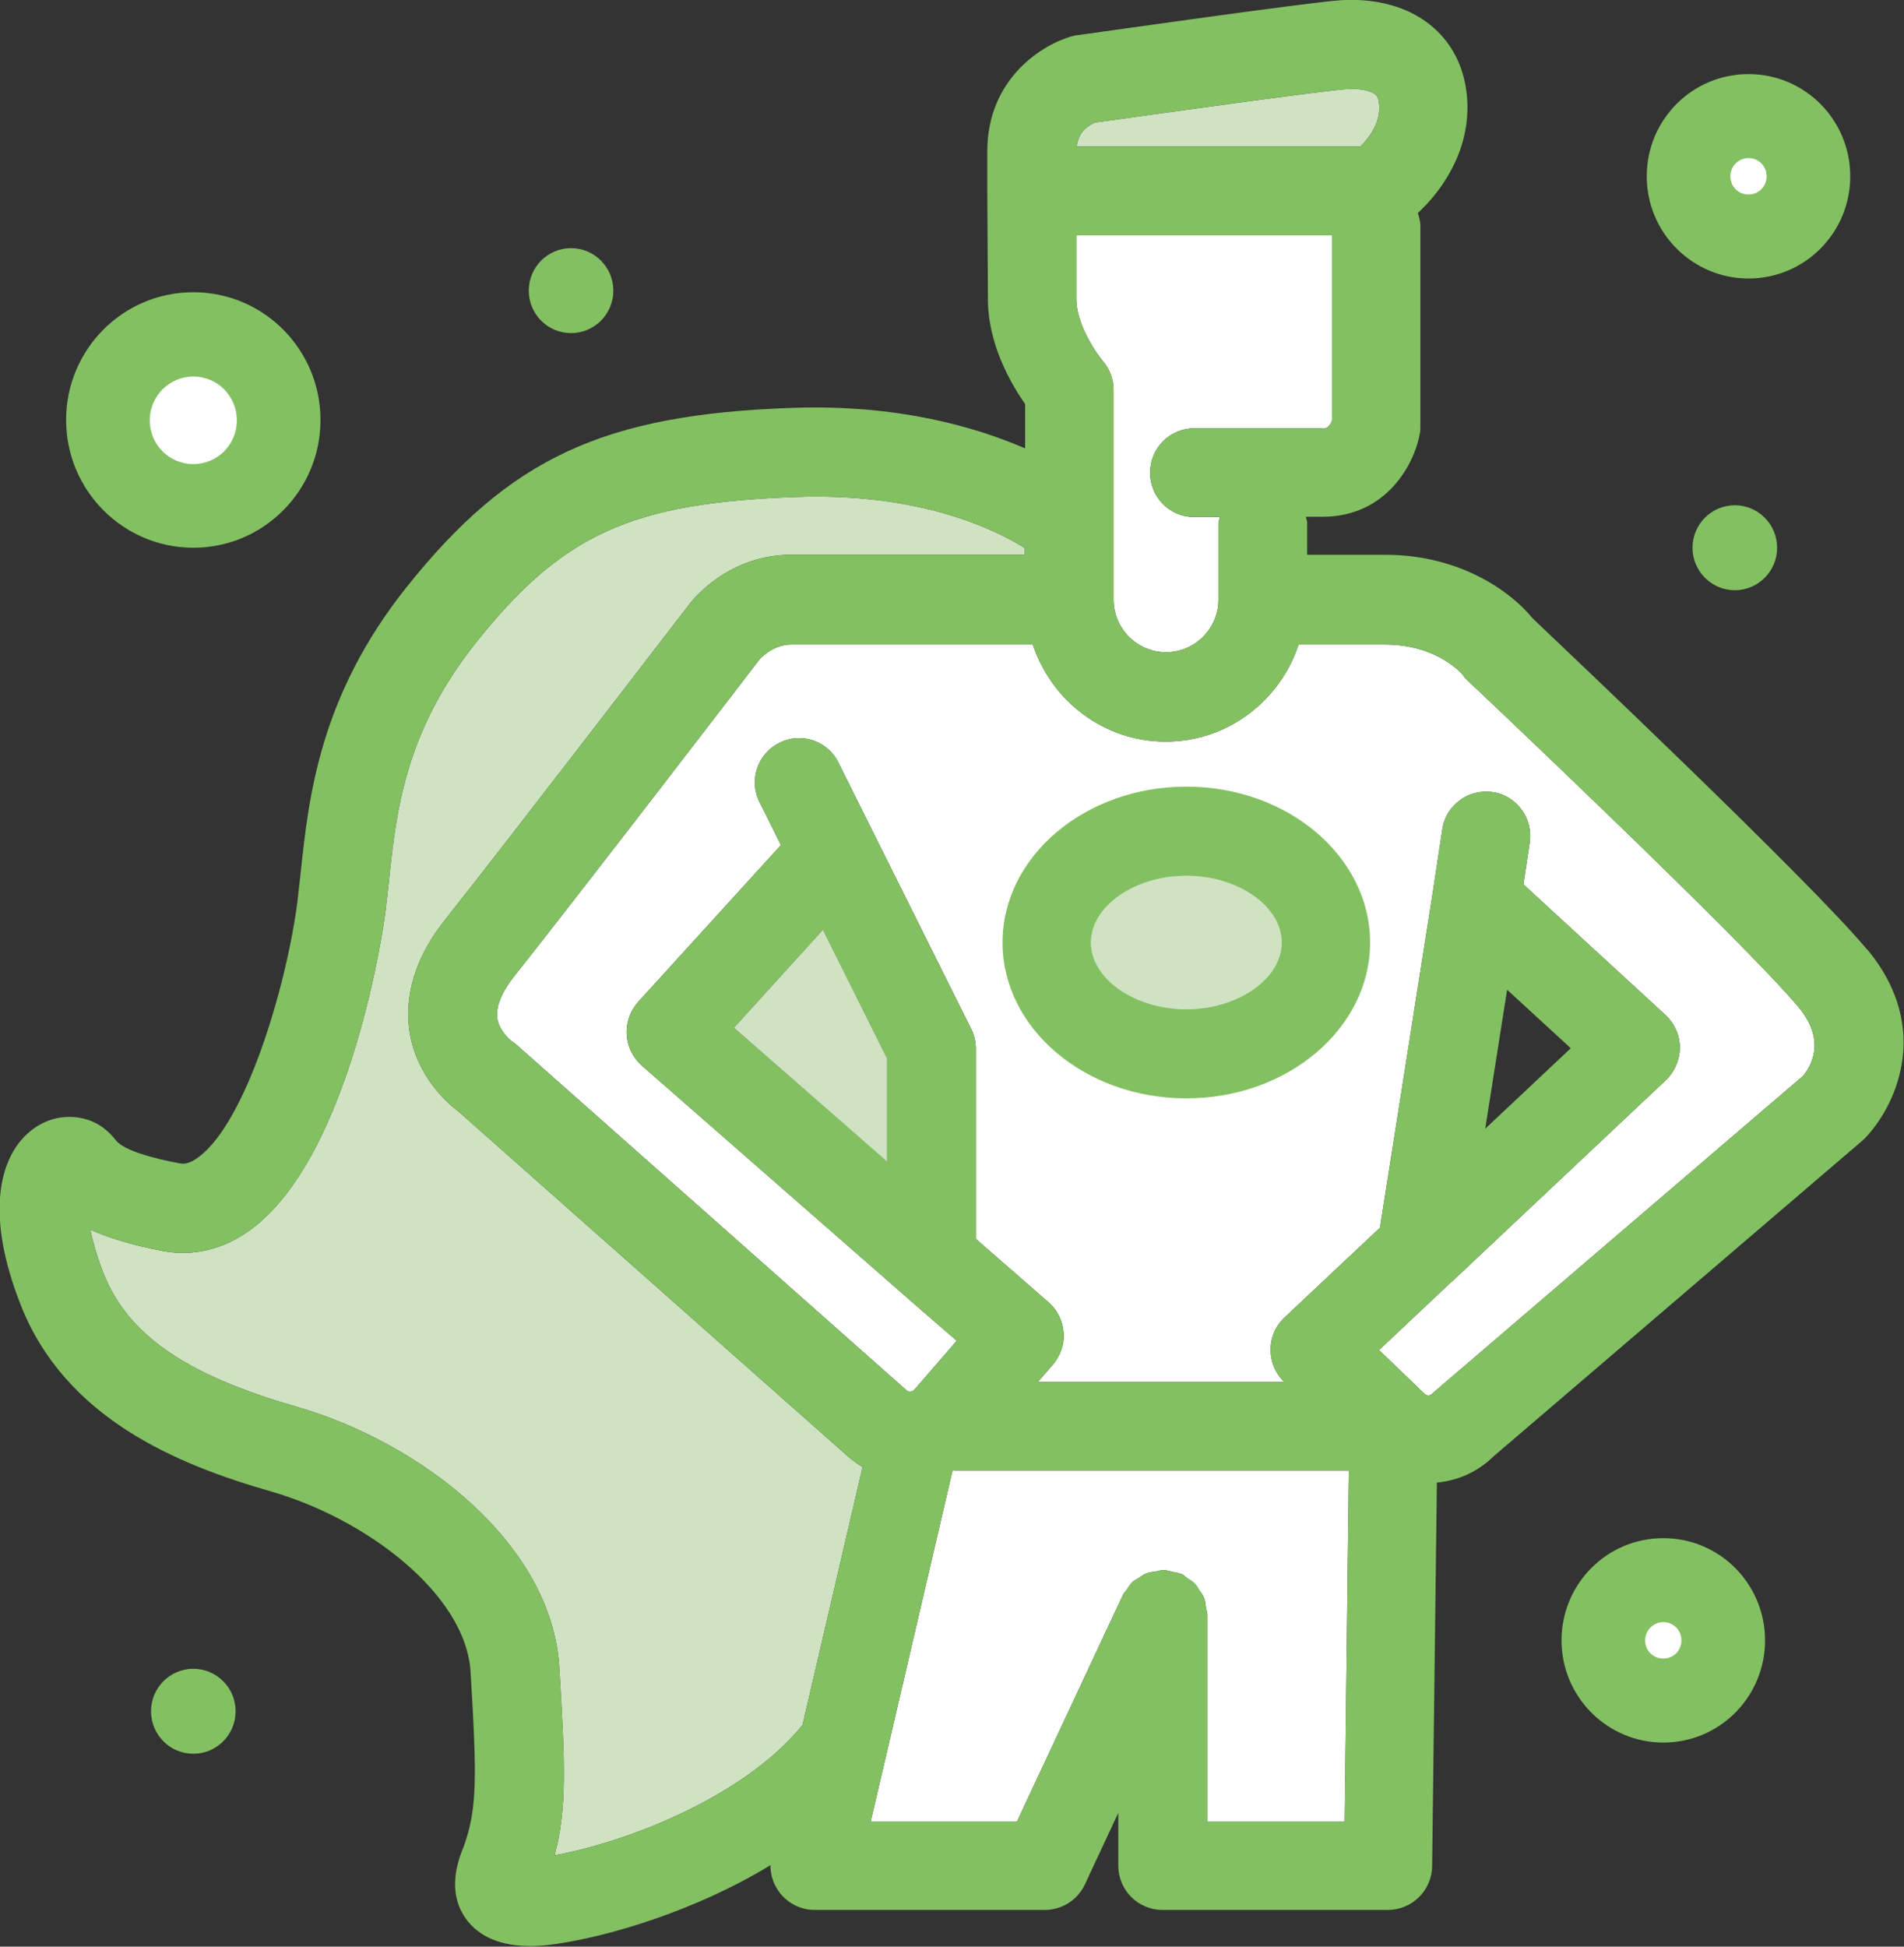 <svg width="90" height="92" viewBox="0 0 90 92" fill="none" xmlns="http://www.w3.org/2000/svg">
<rect x="0" y="0" width="90" height="92" fill="#333333" stroke="none"/>
<g clip-path="url(#clip0_3996_961)">
<path d="M62.51 20.241H56.453C55.296 20.241 54.364 21.177 54.364 22.34C54.364 23.502 55.296 24.438 56.453 24.438H57.656C57.656 24.528 57.596 24.619 57.596 24.709V28.332C57.596 29.706 56.483 30.823 55.116 30.823C53.748 30.823 52.636 29.706 52.636 28.332V18.43C52.636 17.932 52.455 17.434 52.125 17.057C51.854 16.74 50.862 15.336 50.877 14.113V11.124H62.961V19.879C62.826 20.257 62.601 20.257 62.495 20.257L62.51 20.241Z" fill="white"/>
<path d="M51.717 5.796C56.001 5.192 62.584 4.287 63.636 4.211C64.343 4.151 64.853 4.317 65.034 4.483C65.139 4.574 65.184 4.755 65.199 5.041C65.229 5.857 64.688 6.551 64.297 6.928H50.891C50.981 6.219 51.432 5.932 51.732 5.811L51.717 5.796Z" fill="#CFE2C1"/>
<path d="M26.212 87.683C26.813 85.479 26.707 83.275 26.437 78.793C26.076 72.951 19.914 68.181 13.992 66.475C8.747 64.966 6.011 63.064 4.869 60.121C4.553 59.291 4.373 58.626 4.268 58.113C5.064 58.475 6.146 58.823 7.694 59.124C9.122 59.396 10.565 59.049 11.828 58.128C16.667 54.611 18.185 43.351 18.2 43.23C18.261 42.732 18.321 42.204 18.381 41.66C18.727 38.355 19.132 34.611 22.484 30.385C26.587 25.238 29.849 23.759 37.619 23.487C43.436 23.276 46.998 24.996 48.441 25.902V26.219H37.394C34.538 26.219 32.855 28.211 32.644 28.483C32.554 28.589 24.032 39.698 21.026 43.487C19.313 45.645 19.177 47.532 19.358 48.74C19.688 50.883 21.176 52.166 21.687 52.543L40.099 68.845C40.31 69.026 40.535 69.192 40.776 69.328L37.935 81.525C35.094 85.026 29.383 87.124 26.196 87.683H26.212Z" fill="#CFE2C1"/>
<path d="M57.069 86.113V76.302C57.069 76.196 57.024 76.091 57.009 75.985C56.979 75.834 56.979 75.683 56.919 75.532C56.874 75.396 56.784 75.29 56.709 75.185C56.633 75.079 56.588 74.958 56.483 74.853C56.378 74.732 56.227 74.656 56.092 74.566C56.017 74.506 55.957 74.43 55.852 74.385H55.822C55.686 74.325 55.551 74.309 55.401 74.279C55.266 74.249 55.145 74.204 55.01 74.204C55.01 74.204 54.98 74.204 54.965 74.204C54.86 74.204 54.755 74.249 54.649 74.264C54.499 74.294 54.349 74.294 54.198 74.355C54.063 74.4 53.958 74.49 53.838 74.566C53.733 74.641 53.612 74.687 53.522 74.777C53.402 74.898 53.327 75.034 53.236 75.17C53.176 75.245 53.101 75.306 53.071 75.396L48.066 86.098H41.152L41.874 83.019L45.03 69.479C45.03 69.479 45.105 69.494 45.135 69.494H63.758L63.562 86.098H57.054L57.069 86.113Z" fill="white"/>
<path d="M85.205 50.868L67.846 65.736C67.846 65.736 67.74 65.826 67.695 65.872C67.59 65.977 67.44 65.977 67.335 65.872L65.185 63.804L68.582 60.604C68.582 60.604 68.612 60.574 68.642 60.558L78.742 51.049C79.163 50.642 79.404 50.083 79.404 49.509C79.404 48.921 79.148 48.362 78.727 47.97L72.009 41.796L72.309 39.819C72.475 38.672 71.693 37.6 70.551 37.434C69.409 37.268 68.341 38.053 68.176 39.2L67.71 42.279L65.23 58.023L60.721 62.264C60.3 62.657 60.06 63.2 60.06 63.789C60.06 64.362 60.285 64.906 60.706 65.313H49.058L49.764 64.498C50.125 64.075 50.321 63.532 50.275 62.974C50.23 62.415 49.975 61.902 49.554 61.54L46.127 58.551V49.555C46.127 49.223 46.052 48.906 45.902 48.619L41.318 39.426L39.634 36.045C39.123 35.004 37.861 34.581 36.839 35.109C35.801 35.623 35.381 36.891 35.907 37.917L36.914 39.94L30.165 47.351C29.789 47.773 29.594 48.317 29.624 48.891C29.654 49.449 29.91 49.977 30.331 50.355L43.602 61.962L45.225 63.366L43.211 65.691C43.136 65.781 42.941 65.796 42.866 65.721L24.394 49.358C24.394 49.358 24.243 49.238 24.168 49.192C24.168 49.192 23.597 48.74 23.507 48.136C23.402 47.457 23.883 46.672 24.303 46.143C27.325 42.34 35.877 31.2 35.907 31.155C35.937 31.125 36.523 30.46 37.41 30.46H48.818C49.704 33.117 52.169 35.049 55.1 35.049C58.031 35.049 60.511 33.117 61.383 30.46H65.426C67.996 30.46 69.123 31.879 69.153 31.909C69.228 32.015 69.319 32.121 69.424 32.211C69.559 32.332 82.35 44.407 85.025 47.608C86.347 49.208 85.596 50.43 85.175 50.913L85.205 50.868Z" fill="white"/>
<path d="M56.077 47.698C53.627 47.698 51.568 46.249 51.568 44.543C51.568 42.838 53.627 41.389 56.077 41.389C58.527 41.389 60.586 42.838 60.586 44.543C60.586 46.249 58.527 47.698 56.077 47.698Z" fill="#CFE2C1"/>
<path d="M26.993 15.743C28.097 15.743 28.992 14.845 28.992 13.736C28.992 12.627 28.097 11.728 26.993 11.728C25.889 11.728 24.994 12.627 24.994 13.736C24.994 14.845 25.889 15.743 26.993 15.743Z" fill="#83C061"/>
<path d="M9.138 82.883C10.242 82.883 11.137 81.984 11.137 80.876C11.137 79.767 10.242 78.868 9.138 78.868C8.034 78.868 7.139 79.767 7.139 80.876C7.139 81.984 8.034 82.883 9.138 82.883Z" fill="#83C061"/>
<path d="M82.003 27.894C83.107 27.894 84.002 26.995 84.002 25.887C84.002 24.778 83.107 23.879 82.003 23.879C80.899 23.879 80.004 24.778 80.004 25.887C80.004 26.995 80.899 27.894 82.003 27.894Z" fill="#83C061"/>
<path d="M9.139 22.43C10.558 22.43 11.709 21.275 11.709 19.849C11.709 18.424 10.558 17.268 9.139 17.268C7.719 17.268 6.568 18.424 6.568 19.849C6.568 21.275 7.719 22.43 9.139 22.43Z" fill="white"/>
<path d="M9.137 23.894C11.362 23.894 13.165 22.083 13.165 19.849C13.165 17.615 11.362 15.804 9.137 15.804C6.913 15.804 5.109 17.615 5.109 19.849C5.109 22.083 6.913 23.894 9.137 23.894Z" fill="white"/>
<path d="M9.137 25.887C5.83 25.887 3.125 23.185 3.125 19.849C3.125 16.513 5.815 13.811 9.137 13.811C12.459 13.811 15.149 16.513 15.149 19.849C15.149 23.185 12.459 25.887 9.137 25.887ZM9.137 17.796C8.01 17.796 7.078 18.717 7.078 19.864C7.078 21.011 7.995 21.932 9.137 21.932C10.279 21.932 11.196 21.011 11.196 19.864C11.196 18.717 10.279 17.796 9.137 17.796Z" fill="#83C061"/>
<path d="M82.65 11.17C84.21 11.17 85.475 9.899 85.475 8.332C85.475 6.765 84.21 5.494 82.65 5.494C81.089 5.494 79.824 6.765 79.824 8.332C79.824 9.899 81.089 11.17 82.65 11.17Z" fill="white"/>
<path d="M82.65 13.162C80.004 13.162 77.84 11.004 77.84 8.332C77.84 5.66 79.989 3.502 82.65 3.502C85.31 3.502 87.459 5.66 87.459 8.332C87.459 11.004 85.31 13.162 82.65 13.162ZM82.65 7.472C82.183 7.472 81.793 7.849 81.793 8.332C81.793 8.815 82.168 9.192 82.65 9.192C83.13 9.192 83.506 8.815 83.506 8.332C83.506 7.849 83.13 7.472 82.65 7.472Z" fill="#83C061"/>
<path d="M78.623 80.362C80.183 80.362 81.448 79.092 81.448 77.525C81.448 75.957 80.183 74.687 78.623 74.687C77.062 74.687 75.797 75.957 75.797 77.525C75.797 79.092 77.062 80.362 78.623 80.362Z" fill="white"/>
<path d="M78.622 82.355C75.977 82.355 73.812 80.196 73.812 77.525C73.812 74.853 75.962 72.694 78.622 72.694C81.282 72.694 83.432 74.853 83.432 77.525C83.432 80.196 81.282 82.355 78.622 82.355ZM78.622 76.664C78.156 76.664 77.765 77.041 77.765 77.525C77.765 78.007 78.141 78.385 78.622 78.385C79.103 78.385 79.479 78.007 79.479 77.525C79.479 77.041 79.103 76.664 78.622 76.664Z" fill="#83C061"/>
<path d="M88.256 44.875C85.536 41.615 73.857 30.566 72.445 29.223C71.483 28.03 69.093 26.219 65.471 26.219H61.788V24.694C61.788 24.604 61.743 24.513 61.728 24.423H62.51C65.576 24.423 66.868 21.872 67.109 20.513C67.139 20.392 67.139 20.257 67.139 20.136V10.672C67.139 10.46 67.079 10.264 67.019 10.068C68.161 9.011 69.424 7.2 69.363 4.906C69.303 3.079 68.492 1.962 67.815 1.358C66.342 0.015 64.358 -0.06 63.321 0.015C61.773 0.121 52.049 1.509 50.952 1.66C50.861 1.66 50.786 1.691 50.696 1.706C49.298 2.083 46.668 3.698 46.668 7.155V8.845C46.668 8.845 46.668 8.951 46.668 8.996C46.668 9.057 46.668 9.117 46.668 9.162L46.698 14.053C46.668 16.196 47.765 18.113 48.456 19.094V21.192C46.052 20.151 42.399 19.109 37.485 19.275C28.527 19.577 24.093 21.645 19.223 27.743C15.09 32.921 14.594 37.706 14.218 41.192C14.158 41.706 14.113 42.189 14.053 42.657C13.527 46.657 11.618 53.072 9.363 54.702C8.942 55.019 8.672 55.019 8.462 54.974C7.319 54.762 5.876 54.385 5.486 53.902C5.245 53.6 4.584 52.785 3.276 52.785C2.284 52.785 1.382 53.298 0.766 54.189C0.12 55.14 -0.707 57.358 0.962 61.63C3.081 67.064 8.416 69.223 12.82 70.49C17.284 71.773 22.019 75.321 22.244 79.019C22.545 84.015 22.56 85.464 21.928 87.245C21.688 87.834 21.042 89.419 22.094 90.777C22.86 91.743 24.048 91.97 25.07 91.97C25.701 91.97 26.272 91.879 26.618 91.819C28.872 91.457 32.84 90.325 36.417 88.151C36.417 88.619 36.568 89.087 36.868 89.464C37.259 89.962 37.86 90.264 38.507 90.264H49.388C50.2 90.264 50.937 89.796 51.282 89.057L52.86 85.675V88.166C52.86 89.328 53.792 90.264 54.95 90.264H65.606C66.748 90.264 67.68 89.343 67.695 88.196L67.92 70.068C68.897 69.977 69.844 69.57 70.596 68.83L87.986 53.947C87.986 53.947 88.076 53.872 88.121 53.826C89.549 52.377 91.412 48.634 88.241 44.845L88.256 44.875ZM62.51 20.241H56.453C55.295 20.241 54.363 21.177 54.363 22.34C54.363 23.502 55.295 24.438 56.453 24.438H57.655C57.655 24.528 57.595 24.619 57.595 24.709V28.332C57.595 29.706 56.483 30.823 55.115 30.823C53.747 30.823 52.635 29.706 52.635 28.332V18.43C52.635 17.932 52.455 17.434 52.124 17.057C51.853 16.74 50.861 15.336 50.876 14.113V11.124H62.961V19.879C62.825 20.257 62.6 20.257 62.495 20.257L62.51 20.241ZM51.718 5.796C56.002 5.192 62.585 4.287 63.637 4.211C64.343 4.151 64.854 4.317 65.035 4.483C65.14 4.574 65.185 4.755 65.2 5.041C65.23 5.857 64.689 6.551 64.298 6.928H50.891C50.982 6.219 51.432 5.932 51.733 5.811L51.718 5.796ZM26.212 87.683C26.813 85.479 26.708 83.275 26.438 78.792C26.077 72.951 19.914 68.181 13.993 66.475C8.747 64.966 6.012 63.064 4.869 60.121C4.554 59.291 4.373 58.626 4.268 58.113C5.065 58.475 6.147 58.823 7.695 59.124C9.123 59.396 10.566 59.049 11.828 58.128C16.668 54.611 18.186 43.351 18.201 43.23C18.261 42.732 18.321 42.204 18.381 41.66C18.727 38.355 19.133 34.611 22.485 30.385C26.588 25.238 29.849 23.759 37.62 23.487C43.437 23.275 46.999 24.996 48.441 25.902V26.219H37.394C34.539 26.219 32.855 28.211 32.645 28.483C32.555 28.589 24.033 39.698 21.027 43.487C19.313 45.645 19.178 47.532 19.358 48.74C19.689 50.883 21.177 52.166 21.688 52.543L40.1 68.845C40.31 69.026 40.536 69.192 40.776 69.328L37.935 81.525C35.095 85.026 29.383 87.124 26.197 87.683H26.212ZM41.934 50.023V54.883L34.689 48.574L38.897 43.94L41.934 50.023ZM57.069 86.113V76.302C57.069 76.196 57.024 76.091 57.009 75.985C56.979 75.834 56.979 75.683 56.918 75.532C56.873 75.396 56.783 75.29 56.708 75.185C56.633 75.079 56.588 74.959 56.483 74.853C56.377 74.732 56.227 74.657 56.092 74.566C56.017 74.506 55.956 74.43 55.851 74.385H55.821C55.686 74.325 55.551 74.309 55.4 74.279C55.265 74.249 55.145 74.204 55.01 74.204C55.01 74.204 54.98 74.204 54.965 74.204C54.859 74.204 54.754 74.249 54.649 74.264C54.499 74.294 54.348 74.294 54.198 74.355C54.063 74.4 53.958 74.49 53.837 74.566C53.732 74.641 53.612 74.687 53.522 74.777C53.401 74.898 53.326 75.034 53.236 75.17C53.176 75.245 53.101 75.306 53.071 75.396L48.066 86.098H41.152L41.873 83.019L45.03 69.479C45.03 69.479 45.105 69.494 45.135 69.494H63.757L63.562 86.098H57.054L57.069 86.113ZM85.205 50.868L67.845 65.736C67.845 65.736 67.74 65.826 67.695 65.872C67.59 65.977 67.439 65.977 67.334 65.872L65.185 63.804L68.582 60.604C68.582 60.604 68.612 60.574 68.642 60.558L78.742 51.049C79.163 50.642 79.403 50.083 79.403 49.509C79.403 48.921 79.148 48.362 78.727 47.97L72.009 41.796L72.309 39.819C72.475 38.672 71.693 37.6 70.551 37.434C69.408 37.268 68.341 38.053 68.176 39.2L67.71 42.279L65.23 58.023L60.721 62.264C60.3 62.657 60.06 63.2 60.06 63.789C60.06 64.362 60.285 64.906 60.706 65.313H49.058L49.764 64.498C50.125 64.075 50.32 63.532 50.275 62.974C50.23 62.415 49.975 61.902 49.554 61.54L46.127 58.551V49.555C46.127 49.223 46.052 48.906 45.901 48.619L41.317 39.426L39.634 36.045C39.123 35.004 37.86 34.581 36.838 35.109C35.801 35.623 35.38 36.891 35.906 37.917L36.913 39.94L30.165 47.351C29.789 47.773 29.594 48.317 29.624 48.891C29.654 49.449 29.909 49.977 30.33 50.355L43.602 61.962L45.225 63.366L43.211 65.691C43.136 65.781 42.941 65.796 42.865 65.721L24.393 49.358C24.393 49.358 24.243 49.238 24.168 49.192C24.168 49.192 23.597 48.74 23.507 48.136C23.401 47.457 23.882 46.672 24.303 46.143C27.324 42.34 35.876 31.2 35.906 31.155C35.937 31.125 36.523 30.46 37.409 30.46H48.817C49.704 33.117 52.169 35.049 55.1 35.049C58.031 35.049 60.511 33.117 61.382 30.46H65.425C67.996 30.46 69.123 31.879 69.153 31.909C69.228 32.015 69.318 32.121 69.424 32.211C69.559 32.332 82.349 44.407 85.025 47.608C86.347 49.208 85.596 50.43 85.175 50.913L85.205 50.868ZM71.242 46.777L74.248 49.54L70.205 53.343L71.242 46.762V46.777Z" fill="#83C061"/>
<path d="M56.076 37.177C51.282 37.177 47.389 40.483 47.389 44.543C47.389 48.604 51.282 51.909 56.076 51.909C60.871 51.909 64.763 48.604 64.763 44.543C64.763 40.483 60.871 37.177 56.076 37.177ZM56.076 47.698C53.626 47.698 51.567 46.249 51.567 44.543C51.567 42.838 53.626 41.389 56.076 41.389C58.526 41.389 60.585 42.838 60.585 44.543C60.585 46.249 58.526 47.698 56.076 47.698Z" fill="#83C061"/>
<path d="M41.934 50.023V54.898L34.69 48.574L38.898 43.94L41.934 50.023Z" fill="#CFE2C1"/>
</g>
<defs>
<clipPath id="clip0_3996_961">
<rect width="90" height="92" fill="white"/>
</clipPath>
</defs>
</svg>
